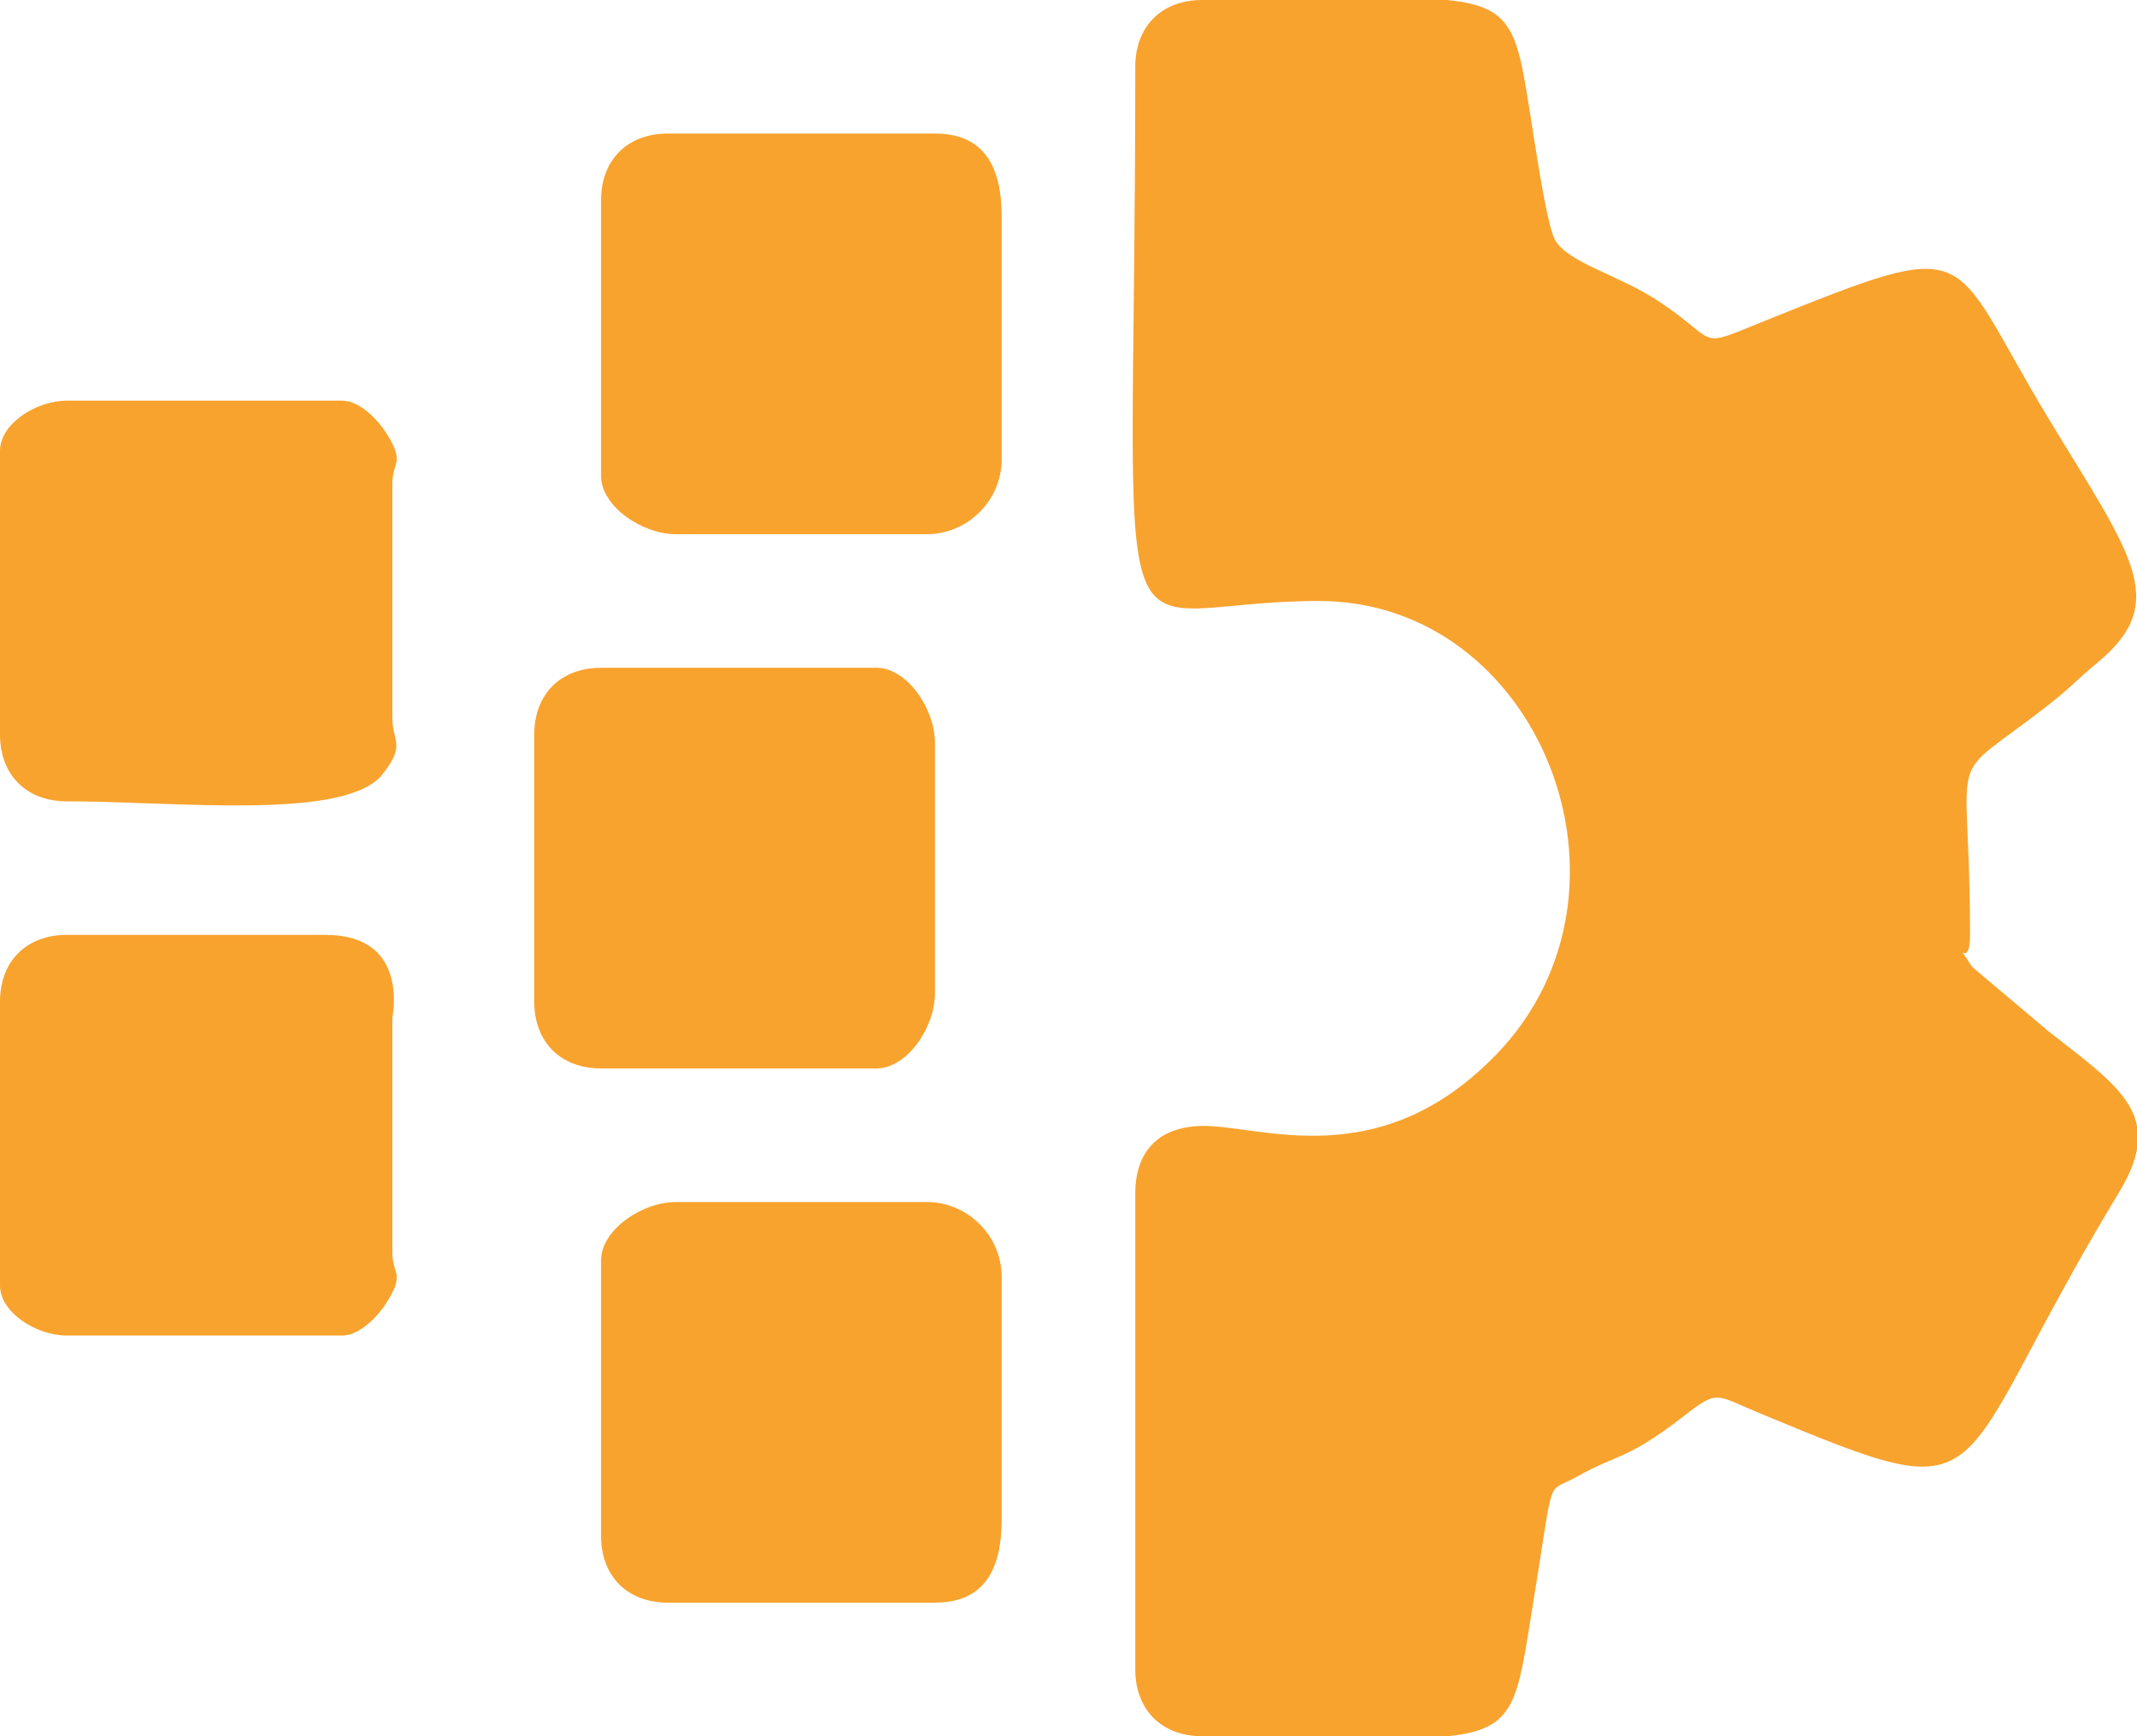<?xml version="1.0" encoding="UTF-8"?>
<!DOCTYPE svg PUBLIC "-//W3C//DTD SVG 1.1//EN" "http://www.w3.org/Graphics/SVG/1.1/DTD/svg11.dtd">
<!-- Creator: CorelDRAW -->
<svg xmlns="http://www.w3.org/2000/svg" xml:space="preserve" width="67.733mm" height="55.033mm" version="1.1" style="shape-rendering:geometricPrecision; text-rendering:geometricPrecision; image-rendering:optimizeQuality; fill-rule:evenodd; clip-rule:evenodd"
viewBox="0 0 6773.34 5503.34"
 xmlns:xlink="http://www.w3.org/1999/xlink"
 xmlns:xodm="http://www.corel.com/coreldraw/odm/2003">
 <defs>
  <style type="text/css">
   <![CDATA[
    .fil0 {fill:#F8A32E}
   ]]>
  </style>
 </defs>
 <g id="Layer_x0020_1">
  <g id="_2292638126304">
   <path class="fil0" d="M3598.34 211.67c0,2049.55 -122.95,1693.33 582.08,1693.33 699.52,0 1063.67,917.54 563.23,1436.36 -373.67,387.39 -751.43,223.77 -934.85,227.58 -138.41,2.88 -210.46,82.19 -210.46,214.61l0 1508.12c0,127.99 83.68,211.67 211.66,211.67l779.18 0c221.11,-22.06 219.67,-112.58 271.61,-430.88 67.83,-415.67 37.01,-334.63 137.46,-391.71 129.15,-73.4 156.28,-50.35 338.82,-192.32 109.28,-85 99.96,-67.1 237.36,-10.1 782.8,324.75 576.35,234.32 1141.94,-698.84 31.51,-51.99 49.84,-96.8 56.97,-136.95l0 -73.88c-20.53,-105 -130.81,-182.54 -279.76,-299.11l-243.16 -205.09c-63.62,-103.15 -6.25,19.74 -6.25,-101.12 0,-632.89 -90.62,-463.44 249.41,-729.55 73.74,-57.71 89.85,-80.05 156.12,-134.93 233.67,-193.5 101.29,-344.71 -162.1,-781.25 -318.45,-527.8 -212.35,-574.74 -894.03,-300.56 -223.13,89.75 -137.43,70.58 -332.93,-59.91 -129.49,-86.44 -290.88,-123.41 -332.12,-197.11 -22.65,-40.48 -53.18,-240.11 -64,-306.42 -55.21,-338.47 -46.47,-431.69 -279.15,-453.61l-775.37 0c-127.98,0 -211.66,83.68 -211.66,211.67z"/>
   <path class="fil0" d="M1693.34 2328.34l0 846.66c0,127.99 83.68,211.67 211.66,211.67l873.13 0c96.27,0 185.21,-129.01 185.21,-238.12l0 -793.76c0,-109.11 -88.94,-238.12 -185.21,-238.12l-873.13 0c-127.98,0 -211.66,83.68 -211.66,211.67z"/>
   <path class="fil0" d="M1905 635l0 873.13c0,96.27 129.01,185.21 238.13,185.21l793.75 0c130.77,0 238.12,-107.36 238.12,-238.13l0 -767.29c0,-157.8 -53.96,-264.59 -211.66,-264.59l-846.67 0c-127.98,0 -211.67,83.69 -211.67,211.67z"/>
   <path class="fil0" d="M1905 3995.21l0 873.13c0,127.98 83.69,211.67 211.67,211.67l846.67 0c157.7,0 211.66,-106.79 211.66,-264.59l0 -767.29c0,-130.77 -107.35,-238.13 -238.12,-238.13l-793.75 0c-109.12,0 -238.13,88.94 -238.13,185.21z"/>
   <path class="fil0" d="M-0 1428.75l0 899.59c0,127.98 83.68,211.66 211.67,211.66 346.03,0 883.71,62.5 1000.84,-85.82 75.08,-95.08 31.03,-103.01 31.03,-178.76l0 -740.83c0,-73.92 42.36,-65.07 -19.96,-162.98 -25.47,-40 -83.08,-101.61 -138.79,-101.61l-873.12 0c-96.69,0 -211.67,73.02 -211.67,158.75z"/>
   <path class="fil0" d="M-0 3175l0 899.59c0,85.73 114.98,158.75 211.67,158.75l873.12 0c55.71,0 113.32,-61.61 138.79,-101.61 62.32,-97.91 19.96,-89.06 19.96,-162.98l0 -740.83c0,-6.66 56.43,-264.58 -211.66,-264.58l-820.21 0c-127.99,0 -211.67,83.68 -211.67,211.66z"/>
  </g>
 </g>
</svg>
